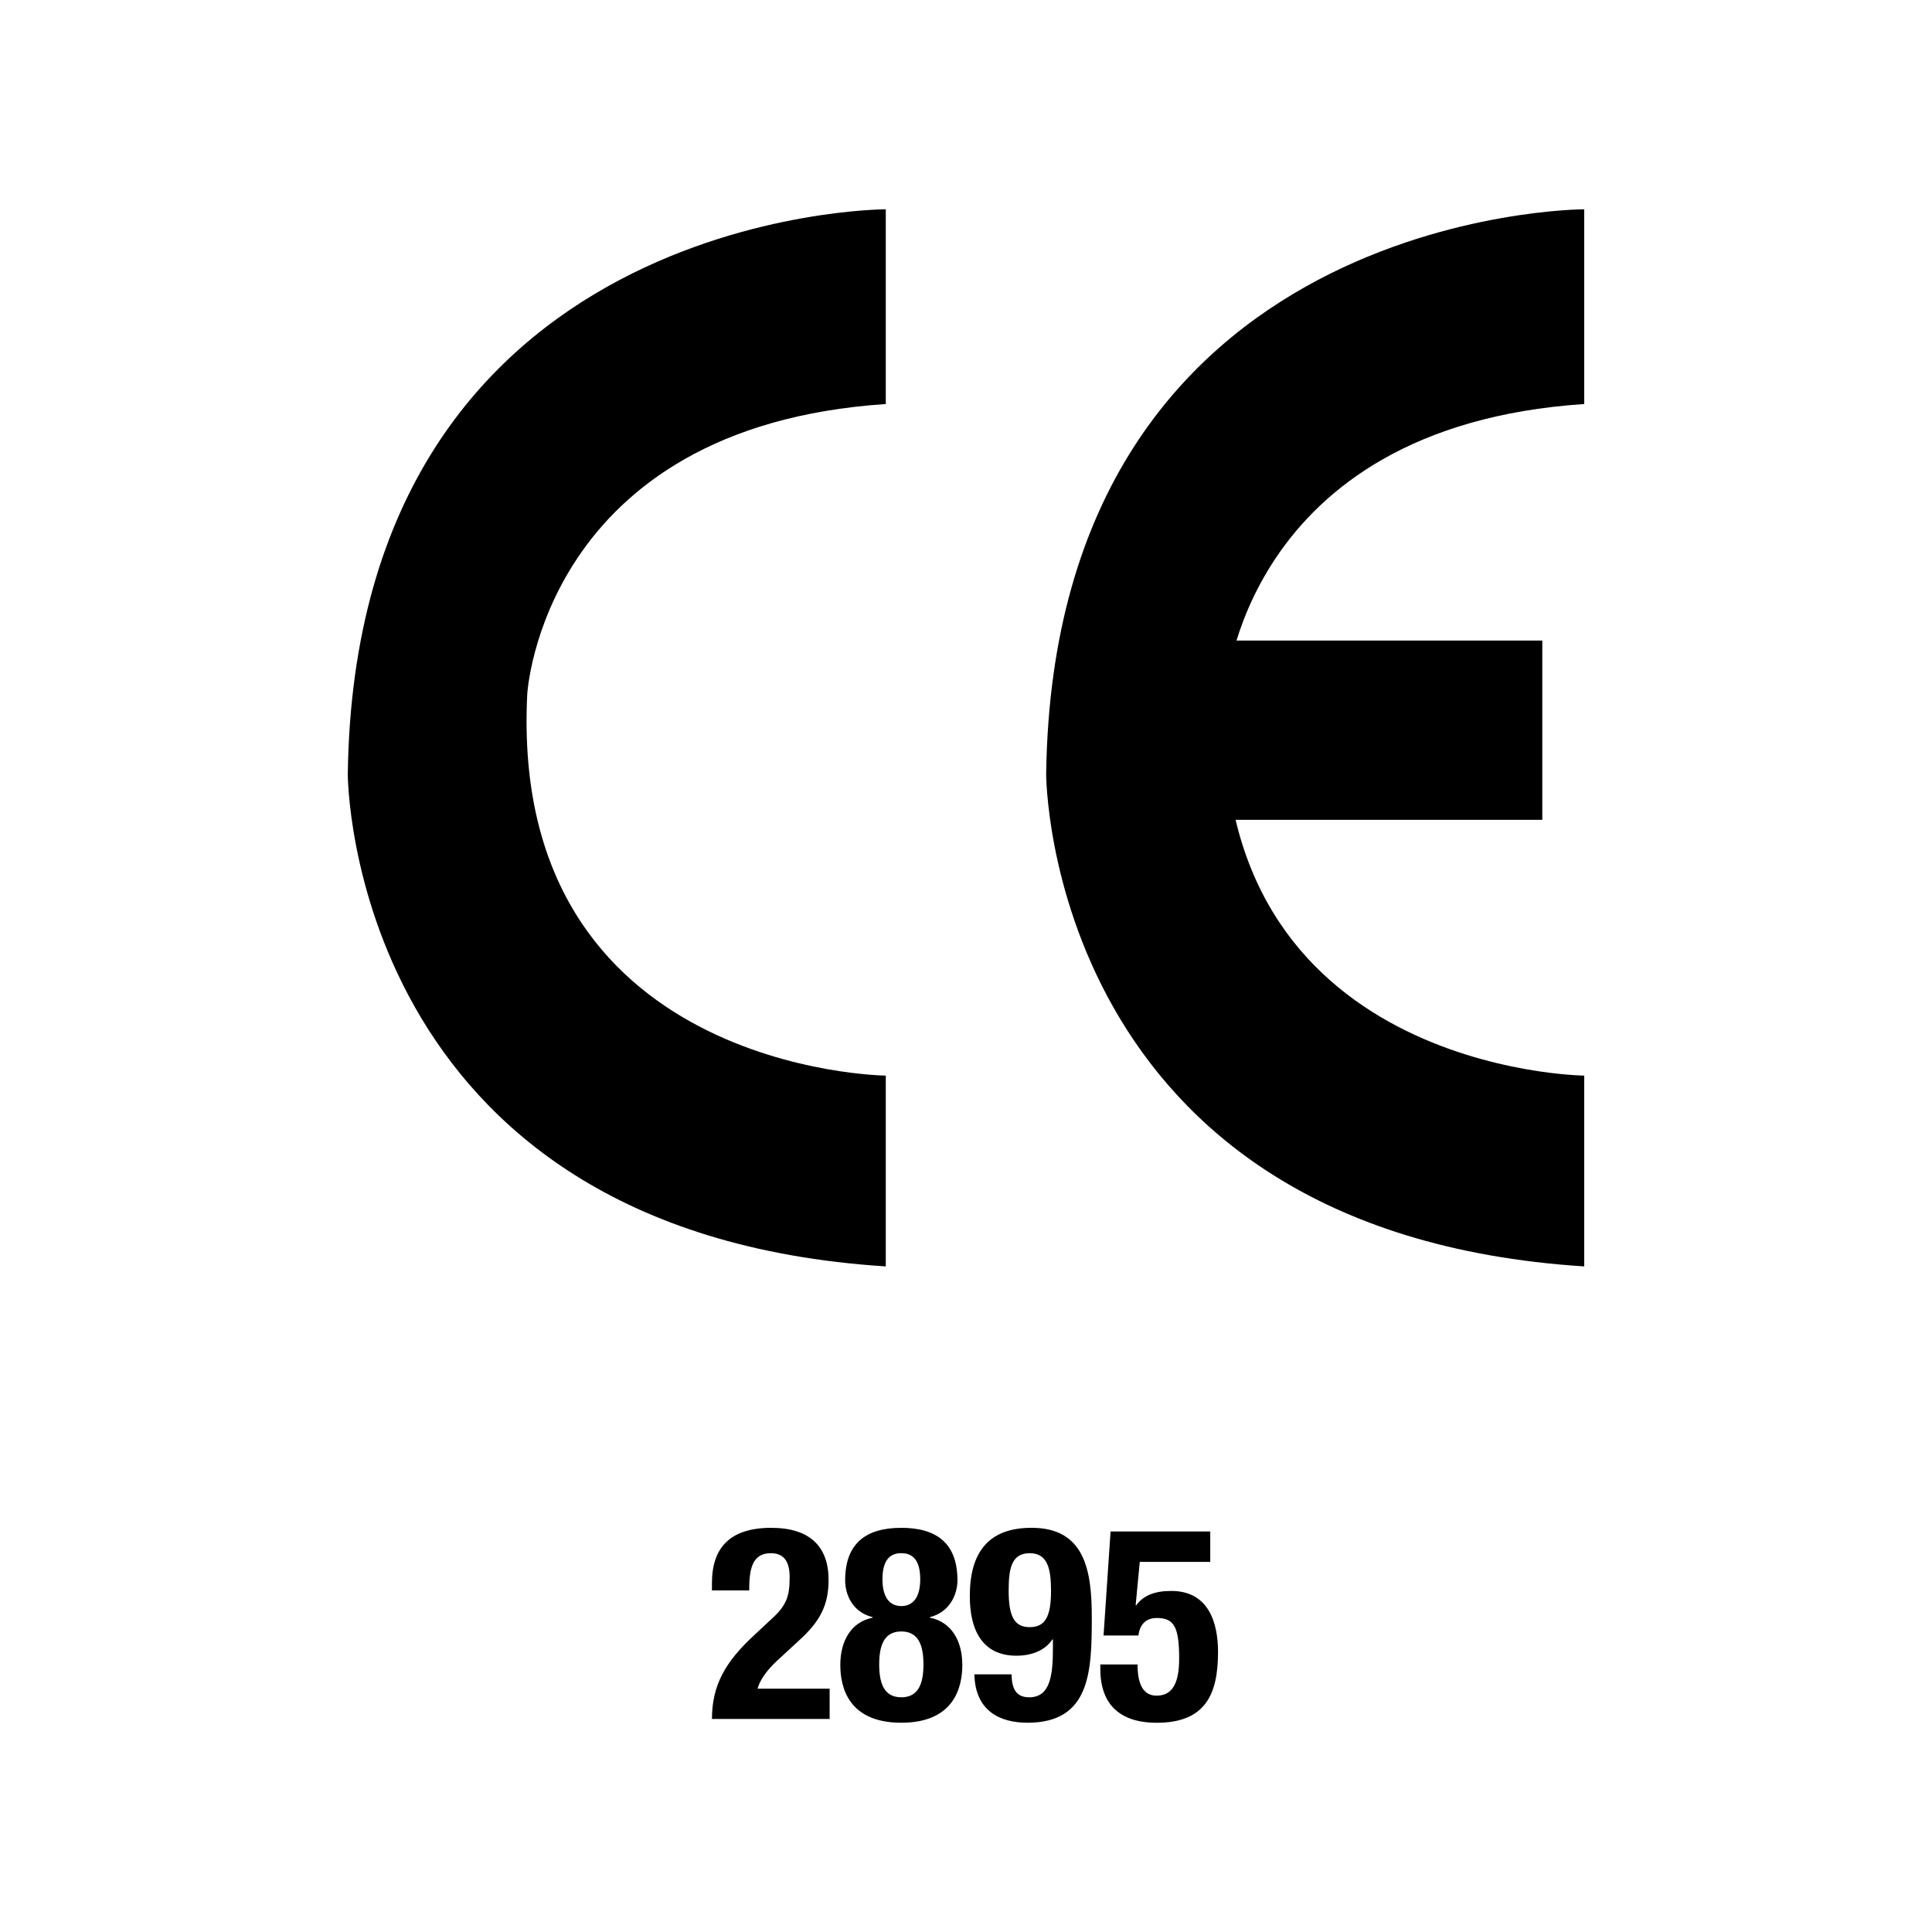 <?xml version="1.0" encoding="utf-8"?>
<!-- Generator: Adobe Illustrator 16.0.0, SVG Export Plug-In . SVG Version: 6.00 Build 0)  -->
<!DOCTYPE svg PUBLIC "-//W3C//DTD SVG 1.1//EN" "http://www.w3.org/Graphics/SVG/1.1/DTD/svg11.dtd">
<svg version="1.1" xmlns="http://www.w3.org/2000/svg" xmlns:xlink="http://www.w3.org/1999/xlink" x="0px" y="0px" width="100px"
	 height="100px" viewBox="0 0 100 100" enable-background="new 0 0 100 100" xml:space="preserve">
<g id="Layer_1" display="none">
	<g display="inline">
		<path d="M82.339,76.193c0.027,1.286,0.898,1.696,1.864,1.696c2.207,0,2.255-1.8,2.255-3.703c0-1.638-0.245-3.135-2.112-3.135
			c-1.507,0-2.168,0.85-2.168,2.396c0,1.212,0.453,2.092,1.638,2.092c0.597,0,1.031-0.226,1.258-0.569h0.021v0.325
			c0,0.983-0.115,1.703-0.834,1.703c-0.455,0-0.617-0.303-0.617-0.805H82.339z M83.54,73.266c0-0.758,0.085-1.323,0.739-1.323
			c0.634,0,0.748,0.558,0.748,1.323c0,0.909-0.209,1.271-0.748,1.271C83.749,74.537,83.54,74.175,83.54,73.266 M80.589,77.757
			v-6.705h-1.003c-0.143,0.746-0.674,1.079-1.572,1.079H77.89v0.891h1.336v4.735H80.589z M74.492,74.197
			c0-1.727,0.145-2.255,0.739-2.255c0.579,0,0.739,0.377,0.739,2.074v0.728c0,1.723-0.142,2.254-0.739,2.254
			c-0.576,0-0.739-0.38-0.739-2.072V74.197z M73.131,74.63c0,2.376,0.474,3.26,2.101,3.26c2,0,2.104-1.722,2.104-3.582
			c0-2.377-0.474-3.256-2.104-3.256C73.234,71.052,73.131,72.774,73.131,74.63 M72.719,76.695h-2.529
			c0.065-0.255,0.283-0.617,0.689-0.986l0.759-0.698c0.759-0.685,1.042-1.261,1.042-2.134c0-1.163-0.652-1.825-2.007-1.825
			c-1.442,0-2.085,0.688-2.085,1.94v0.255h1.307c0-0.709,0.085-1.305,0.757-1.305c0.446,0,0.664,0.273,0.664,0.832
			c0,0.68-0.094,1.001-0.7,1.533l-0.549,0.514c-0.996,0.918-1.479,1.742-1.479,2.936h4.131V76.695z M66.658,77.757h1.251v-1.479
			h-1.251V77.757z M66.658,74.3h1.251v-1.479h-1.251V74.3z M64.691,77.757v-6.705h-1.003c-0.143,0.746-0.673,1.079-1.573,1.079
			h-0.122v0.891h1.336v4.735H64.691z M58.521,75.576h2.668v-1.117h-2.668V75.576z M56.648,77.757v-6.705h-1.004
			c-0.143,0.746-0.673,1.079-1.573,1.079h-0.122v0.891h1.337v4.735H56.648z M50.477,75.576h2.669v-1.117h-2.669V75.576z
			 M49.817,76.695h-2.528c0.067-0.255,0.285-0.617,0.691-0.986l0.756-0.698c0.76-0.685,1.044-1.261,1.044-2.134
			c0-1.163-0.654-1.825-2.009-1.825c-1.44,0-2.083,0.688-2.083,1.94v0.255h1.307c0-0.709,0.085-1.305,0.758-1.305
			c0.445,0,0.662,0.273,0.662,0.832c0,0.68-0.095,1.001-0.699,1.533l-0.548,0.514c-0.997,0.918-1.479,1.742-1.479,2.936h4.129
			V76.695z M41.108,75.863c0,0.767,0.273,2.026,2.14,2.026c1.867,0,2.141-1.26,2.141-2.026c0-0.846-0.379-1.507-1.137-1.659v-0.018
			c0.711-0.182,0.967-0.817,0.967-1.291c0-1.315-0.749-1.844-1.971-1.844c-1.223,0-1.97,0.528-1.97,1.844
			c0,0.474,0.237,1.109,0.965,1.291v0.018C41.487,74.356,41.108,75.018,41.108,75.863 M42.585,72.859
			c0-0.614,0.218-0.917,0.663-0.917c0.446,0,0.662,0.303,0.662,0.917c0,0.636-0.255,0.938-0.662,0.938
			C42.842,73.798,42.585,73.495,42.585,72.859 M42.472,75.842c0-0.644,0.161-1.152,0.776-1.152c0.616,0,0.777,0.509,0.777,1.152
			c0,0.647-0.161,1.156-0.777,1.156C42.633,76.998,42.472,76.489,42.472,75.842 M38.951,75.303h-1.325l1.307-2.547h0.019V75.303z
			 M36.565,76.363h2.386v1.394h1.251v-1.394h0.644v-1.061h-0.644v-4.251h-1.412l-2.225,4.195V76.363z M34.978,77.757v-6.705h-1.003
			c-0.143,0.746-0.671,1.079-1.573,1.079h-0.122v0.891h1.336v4.735H34.978z M31.601,72.756c-0.028-1.291-0.898-1.704-1.865-1.704
			c-2.218,0-2.255,1.808-2.255,3.704c0,1.637,0.237,3.134,2.113,3.134c1.506,0,2.168-0.854,2.168-2.398
			c0-1.209-0.455-2.093-1.638-2.093c-0.597,0-1.033,0.226-1.26,0.58h-0.019v-0.332c0-0.987,0.115-1.704,0.833-1.704
			c0.455,0,0.616,0.292,0.616,0.813H31.601z M28.912,75.672c0-0.909,0.208-1.268,0.748-1.268c0.529,0,0.737,0.358,0.737,1.268
			c0,0.758-0.085,1.326-0.737,1.326C29.026,76.998,28.912,76.44,28.912,75.672 M24.722,73.277c0-0.988-0.143-2.418-2.095-2.418
			c-2.044,0-2.301,1.46-2.301,3.515c0,2.056,0.257,3.516,2.301,3.516c1.791,0,2.151-1.249,2.151-2.721h-1.364
			c0,1.472-0.37,1.716-0.852,1.716c-0.587,0-0.87-0.37-0.87-2.414c0-1.922,0.169-2.605,0.85-2.605c0.615,0,0.816,0.424,0.816,1.412
			H24.722z M15.917,70.992v6.765h3.874v-1.116h-2.508v-1.819h2.271v-1.12h-2.271v-1.589h2.414v-1.12H15.917z M14.906,70.992h-1.364
			v6.765h1.364V70.992z"/>
		<path d="M61.076,89.112v-6.709h-1.003c-0.141,0.75-0.674,1.083-1.571,1.083h-0.124v0.887h1.337v4.739H61.076z M52.758,86.27h4.79
			v-1.175h-4.79V86.27z M52.758,88.332h4.79v-1.171h-4.79V88.332z M51.956,84.633c0-0.988-0.141-2.418-2.093-2.418
			c-2.046,0-2.301,1.46-2.301,3.515c0,2.056,0.255,3.517,2.301,3.517c1.791,0,2.149-1.254,2.149-2.718h-1.364
			c0,1.464-0.37,1.712-0.852,1.712c-0.586,0-0.871-0.37-0.871-2.414c0-1.926,0.17-2.605,0.853-2.605
			c0.616,0,0.813,0.424,0.813,1.412H51.956z M42.792,89.112h1.366V86.41h0.728c1.289,0,2.15-0.632,2.15-2.037
			c0-1.013-0.464-2.025-1.856-2.025h-2.388V89.112z M44.158,83.354h0.567c0.68,0,0.946,0.37,0.946,1.042
			c0,0.691-0.37,1.013-0.909,1.013h-0.604V83.354z M37.059,89.112h1.419l0.314-1.431h1.796l0.314,1.431h1.419l-1.789-6.765h-1.686
			L37.059,89.112z M39.681,83.523H39.7l0.652,3.042h-1.323L39.681,83.523z"/>
		<path d="M49.79,65.655l-0.102,0.324c-0.052-0.003-18.457-5.803-21.026-30.531l-0.001-0.017l-0.176-24.677h42.631l-0.182,24.677
			l-0.001,0.017c-2.566,24.728-20.991,30.528-21.042,30.531l-0.102,0.033l-0.102-0.033L49.79,65.655l-0.102-0.326
			c0.001,0,0.268-0.085,0.761-0.284c3.471-1.412,17.588-8.351,19.804-29.666l0.342,0.035l-0.344-0.002l0.178-23.973H29.174
			l0.17,23.973l-0.342,0.002l0.34-0.035c1.27,12.189,6.416,19.659,11.241,24.106c2.414,2.222,4.747,3.686,6.475,4.591
			c0.865,0.455,1.577,0.769,2.07,0.969c0.496,0.199,0.764,0.281,0.764,0.284L49.79,65.655l-0.102-0.326L49.79,65.655z"/>
		<polygon points="38.104,33.242 44.06,16.711 38.955,16.711 34.388,37.108 43.779,31.505 41.731,47.131 40.047,46.067 41.6,52.462 
			45.099,46.89 43.188,47.359 47.368,27.653 		"/>
		<polygon points="64.428,39.212 59.223,35.506 59.223,34.521 61.548,33.534 59.301,32.747 59.301,31.564 67.344,25.57 
			57.683,25.57 59.655,20.563 55.319,22.888 56.739,18.747 51.061,22.258 51.1,24.781 54.295,24.781 54.648,25.886 53.229,28.289 
			56.816,28.252 57.173,29.513 54.059,31.682 55.595,32.547 55.91,33.494 54.769,34.244 55.751,34.717 55.951,35.859 53.268,35.663 
			54.531,40.275 51.02,38.188 50.863,42.367 52.244,45.086 52.439,40.908 59.616,48.634 56.877,40.809 57.446,40.238 59.5,41.146 
			58.196,39.055 58.196,37.872 		"/>
	</g>
</g>
<g id="Layer_2" display="none">
	<g display="inline">
		<path d="M93.052,73.877c0.029,1.209,0.847,1.595,1.756,1.595c2.075,0,2.122-1.692,2.122-3.482c0-1.544-0.234-2.95-1.99-2.95
			c-1.414,0-2.037,0.802-2.037,2.256c0,1.14,0.425,1.967,1.539,1.967c0.562,0,0.972-0.216,1.184-0.535h0.021v0.302
			c0,0.929-0.11,1.606-0.788,1.606c-0.427,0-0.575-0.285-0.575-0.758H93.052z M94.184,71.124c0-0.712,0.083-1.248,0.695-1.248
			c0.598,0,0.704,0.527,0.704,1.248c0,0.854-0.197,1.196-0.704,1.196C94.381,72.32,94.184,71.979,94.184,71.124 M89.949,71.995
			c0-1.618,0.135-2.119,0.695-2.119c0.542,0,0.695,0.357,0.695,1.954v0.684c0,1.621-0.137,2.121-0.695,2.121
			c-0.543,0-0.695-0.359-0.695-1.95V71.995z M88.667,72.406c0,2.235,0.443,3.065,1.978,3.065c1.88,0,1.979-1.623,1.979-3.368
			c0-2.235-0.447-3.064-1.979-3.064C88.765,69.039,88.667,70.662,88.667,72.406 M85.677,71.995c0-1.618,0.135-2.119,0.695-2.119
			c0.542,0,0.694,0.357,0.694,1.954v0.684c0,1.621-0.136,2.121-0.694,2.121c-0.541,0-0.695-0.359-0.695-1.95V71.995z M84.395,72.406
			c0,2.235,0.443,3.065,1.978,3.065c1.88,0,1.979-1.623,1.979-3.368c0-2.235-0.447-3.064-1.979-3.064
			C84.492,69.039,84.395,70.662,84.395,72.406 M84.009,74.35h-2.378c0.059-0.24,0.264-0.581,0.646-0.929l0.714-0.657
			c0.716-0.643,0.979-1.186,0.979-2.005c0-1.096-0.612-1.72-1.888-1.72c-1.355,0-1.96,0.649-1.96,1.827v0.24h1.231
			c0-0.669,0.08-1.23,0.712-1.23c0.416,0,0.621,0.26,0.621,0.786c0,0.638-0.087,0.94-0.655,1.441l-0.52,0.48
			c-0.934,0.864-1.39,1.641-1.39,2.76h3.887V74.35z M76.173,75.344h1.176v-1.387h-1.176V75.344z M76.173,72.097h1.176v-1.391h-1.176
			V72.097z M72.186,75.344v-6.305h-0.941c-0.132,0.704-0.631,1.018-1.478,1.018h-0.118v0.834h1.259v4.453H72.186z M64.337,75.344
			h1.335l0.295-1.343h1.694l0.291,1.343h1.337l-1.681-6.358h-1.588L64.337,75.344z M66.806,70.09h0.017l0.612,2.859h-1.243
			L66.806,70.09z M61.118,75.344h1.103v-1.697h1.702v-1.104h-1.702v-1.704h-1.103v1.704h-1.702v1.104h1.702V75.344z M58.512,69.163
			h-3.286l-0.23,3.431h1.146c0.049-0.354,0.243-0.576,0.608-0.576c0.568,0,0.737,0.291,0.737,1.334c0,0.82-0.222,1.227-0.749,1.227
			c-0.548,0-0.622-0.611-0.622-1.031h-1.229v0.169c0,0.714,0.256,1.756,1.862,1.756c1.612,0,2.02-0.944,2.02-2.336
			c0-0.998-0.326-2.012-1.542-2.012c-0.541,0-0.916,0.143-1.155,0.473h-0.017l0.135-1.433h2.321V69.163z M51.9,71.995
			c0-1.618,0.131-2.119,0.691-2.119c0.542,0,0.696,0.357,0.696,1.954v0.684c0,1.621-0.133,2.121-0.696,2.121
			c-0.541,0-0.691-0.359-0.691-1.95V71.995z M50.615,72.406c0,2.235,0.445,3.065,1.977,3.065c1.881,0,1.979-1.623,1.979-3.368
			c0-2.235-0.443-3.064-1.979-3.064C50.715,69.039,50.615,70.662,50.615,72.406 M47.627,71.995c0-1.618,0.134-2.119,0.694-2.119
			c0.544,0,0.695,0.357,0.695,1.954v0.684c0,1.621-0.134,2.121-0.695,2.121c-0.542,0-0.694-0.359-0.694-1.95V71.995z M46.345,72.406
			c0,2.235,0.445,3.065,1.977,3.065c1.881,0,1.978-1.623,1.978-3.368c0-2.235-0.445-3.064-1.978-3.064
			C46.442,69.039,46.345,70.662,46.345,72.406 M45.958,74.35h-2.379c0.063-0.24,0.268-0.581,0.65-0.929l0.712-0.657
			c0.713-0.643,0.981-1.186,0.981-2.005c0-1.096-0.613-1.72-1.888-1.72c-1.355,0-1.96,0.649-1.96,1.827v0.24h1.23
			c0-0.669,0.081-1.23,0.711-1.23c0.419,0,0.624,0.26,0.624,0.786c0,0.638-0.088,0.94-0.659,1.441l-0.516,0.48
			c-0.937,0.864-1.39,1.641-1.39,2.76h3.884V74.35z M38.123,75.344h1.176v-1.387h-1.176V75.344z M38.123,72.097h1.176v-1.391h-1.176
			V72.097z M33.604,73.039h-1.248l1.23-2.395h0.018V73.039z M31.36,74.037h2.244v1.307h1.177v-1.307h0.605v-0.998h-0.605v-4h-1.328
			l-2.093,3.947V74.037z M27.142,73.502v0.028c0,1.208,0.605,1.941,1.826,1.941c1.746,0,2.094-1.059,2.094-1.916
			c0-0.792-0.302-1.354-1.123-1.487v-0.017c0.607-0.136,0.963-0.638,0.963-1.39c0-1.116-0.667-1.623-1.818-1.623
			c-1.203,0-1.853,0.614-1.853,1.862h1.177c0-0.599,0.097-1.025,0.65-1.025c0.417,0,0.613,0.233,0.613,0.83
			c0,0.515-0.196,0.995-0.73,0.995h-0.419v0.841h0.427c0.705,0,0.828,0.515,0.828,1.077c0,0.553-0.088,1.016-0.703,1.016
			c-0.561,0-0.693-0.393-0.703-1.133H27.142z M24.136,71.995c0-1.618,0.133-2.119,0.695-2.119c0.542,0,0.694,0.357,0.694,1.954
			v0.684c0,1.621-0.134,2.121-0.694,2.121c-0.544,0-0.695-0.359-0.695-1.95V71.995z M22.853,72.406c0,2.235,0.445,3.065,1.978,3.065
			c1.879,0,1.976-1.623,1.976-3.368c0-2.235-0.445-3.064-1.976-3.064C22.95,69.039,22.853,70.662,22.853,72.406 M18.6,73.502v0.028
			c0,1.208,0.605,1.941,1.825,1.941c1.747,0,2.092-1.059,2.092-1.916c0-0.792-0.302-1.354-1.122-1.487v-0.017
			c0.607-0.136,0.962-0.638,0.962-1.39c0-1.116-0.667-1.623-1.816-1.623c-1.203,0-1.853,0.614-1.853,1.862h1.177
			c0-0.599,0.097-1.025,0.648-1.025c0.419,0,0.615,0.233,0.615,0.83c0,0.515-0.196,0.995-0.729,0.995h-0.419v0.841h0.428
			c0.703,0,0.828,0.515,0.828,1.077c0,0.553-0.089,1.016-0.702,1.016c-0.562,0-0.696-0.393-0.704-1.133H18.6z M17.053,75.344v-6.305
			h-0.944c-0.134,0.704-0.631,1.018-1.479,1.018h-0.115v0.834h1.254v4.453H17.053z M7.352,68.985v6.358h1.177v-4.453h0.017
			l1.568,4.453h1.46v-6.358h-1.175v4.356h-0.018l-1.55-4.356H7.352z M3.071,68.985v6.358h3.644v-1.05H4.355v-1.71h2.136v-1.051
			H4.355v-1.494h2.27v-1.054H3.071z"/>
		<path d="M66.028,87.662h2.038v-7.998h-2.038v0.89h0.934v6.219h-0.934V87.662z M65.701,81.322
			c-0.025-1.213-0.847-1.605-1.754-1.605c-2.086,0-2.119,1.702-2.119,3.482c0,1.544,0.222,2.951,1.985,2.951
			c1.417,0,2.039-0.803,2.039-2.256c0-1.141-0.428-1.968-1.539-1.968c-0.563,0-0.972,0.212-1.186,0.546h-0.017v-0.315
			c0-0.926,0.106-1.604,0.782-1.604c0.427,0,0.58,0.279,0.58,0.769H65.701z M63.175,84.065c0-0.856,0.192-1.193,0.699-1.193
			c0.503,0,0.697,0.337,0.697,1.193c0,0.712-0.08,1.247-0.697,1.247C63.281,85.313,63.175,84.788,63.175,84.065 M59.611,87.662
			h2.039v-0.89h-0.935v-6.219h0.935v-0.89h-2.039V87.662z M54.397,86.022h2.165c1.495,0,1.982-0.863,1.982-1.861
			c0-0.854-0.443-1.38-1.155-1.477v-0.018c0.645-0.178,0.963-0.706,0.963-1.391c0-1.219-0.758-1.612-1.807-1.612h-2.148V86.022z
			 M55.68,80.609h0.466c0.639,0,0.924,0.224,0.924,0.827c0,0.604-0.314,0.838-1.026,0.838H55.68V80.609z M55.68,83.164h0.551
			c0.562,0,0.98,0.215,0.98,0.952c0,0.741-0.419,0.963-1.031,0.963h-0.5V83.164z M49.779,86.022h1.282v-2.538h0.685
			c1.215,0,2.024-0.595,2.024-1.916c0-0.948-0.438-1.904-1.749-1.904h-2.242V86.022z M51.062,80.609h0.533
			c0.644,0,0.893,0.348,0.893,0.98c0,0.646-0.346,0.952-0.856,0.952h-0.569V80.609z M44.54,83.085v-0.188
			c0-0.453,0.142-0.953,0.632-0.953c0.507,0,0.597,0.409,0.623,1.141H44.54z M46.971,83.813v-0.274c0-1.471-0.32-2.433-1.755-2.433
			c-1.657,0-1.907,1.193-1.907,2.478c0,1.193,0.071,2.566,1.853,2.566c1.177,0,1.693-0.626,1.739-1.738h-1.106
			c-0.071,0.604-0.231,0.9-0.649,0.9c-0.454,0-0.605-0.542-0.605-1.116v-0.383H46.971z M40.267,83.626
			c0-1.039,0.108-1.574,0.65-1.574c0.533,0,0.643,0.535,0.643,1.574c0,1.044-0.11,1.579-0.643,1.579
			C40.375,85.205,40.267,84.67,40.267,83.626 M39.039,87.593h1.229v-2.016h0.02c0.257,0.385,0.568,0.573,1.033,0.573
			c1.005,0,1.468-0.74,1.468-2.524c0-1.779-0.462-2.52-1.468-2.52c-0.491,0-0.811,0.181-1.086,0.633h-0.018v-0.508h-1.177V87.593z
			 M35.088,87.593h0.498c1.142,0,1.417-0.232,1.844-1.891l1.159-4.471h-1.23l-0.622,3.315h-0.018l-0.712-3.315h-1.282l1.345,4.791
			c-0.037,0.43-0.205,0.68-0.661,0.68l-0.32-0.028V87.593z M31.003,79.664v1.053h1.389v5.306h1.283v-5.306h1.388v-1.053H31.003z"/>
		<path d="M57.823,51.835c-0.712,1.853-0.572,2.636-5.699,2.921c-5.127,0.284-5.127-0.07-5.127-0.07s-8.479,1.258-4.667-5.214
			l3.59-10.672h7.269L57.823,51.835z"/>
		<path d="M46.813,29.04c0.073,0.016,0.473,0.117,0.86,0.53c0.394,0.416,0.721,1.128,0.716,2.206c0,0.777-0.161,1.753-0.57,3.002
			L47.278,34.6l0.543,0.169c-1.07,3.429-3.504,10.614-4.646,13.996c-0.424,1.219-1.03,2.7-1.02,3.736
			c0.007,0.545,0.133,0.896,0.453,1.171c0.323,0.277,0.967,0.518,2.108,0.514h9.978h0.008l-0.008,0.247v-0.247h0.008l-0.008,0.247
			v-0.247c0.037,0.004,0.693-0.013,1.264-0.326c0.563-0.327,1.083-0.82,1.1-2.13c0-0.612-0.132-1.408-0.482-2.412
			c-1.692-4.828-3.985-9.607-5.538-14.566c-0.179-0.571-0.375-1.331-0.375-2.158c-0.021-1.203,0.483-2.62,2.035-3.478
			c0.272-0.153,0.622-0.057,0.775,0.217c0.156,0.274,0.059,0.621-0.212,0.775c-1.176,0.684-1.444,1.535-1.461,2.486
			c0,0.643,0.16,1.298,0.324,1.819c1.515,4.853,3.805,9.622,5.526,14.528c0.384,1.095,0.549,2.009,0.549,2.789
			c0.017,1.675-0.841,2.689-1.702,3.131c-0.854,0.456-1.666,0.463-1.803,0.466h-0.019l0.011-0.569v0.569h-9.97
			c-1.282-0.003-2.205-0.25-2.843-0.782c-0.64-0.53-0.866-1.311-0.859-2.043c0.013-1.412,0.692-2.931,1.081-4.101
			c1.14-3.381,3.577-10.567,4.639-13.968l0.002-0.006l0.001-0.003c0.383-1.165,0.514-2.028,0.511-2.647
			c-0.003-0.864-0.236-1.239-0.409-1.428l-0.224-0.174l-0.055-0.022h-0.004l0.087-0.319l-0.069,0.322l-0.018-0.003l0.087-0.319
			l-0.069,0.322c-0.308-0.066-0.502-0.366-0.438-0.674C46.201,29.172,46.503,28.974,46.813,29.04z"/>
		<path d="M56.697,20.033c1.028,0.647,1.533,0.793,2.142,0.809l0.118,0.002c0.566,0,0.886-0.084,1.066-0.175
			c0.266-0.133,0.361-0.319,0.612-0.713c0.233-0.382,0.644-0.898,1.404-1.187c0.237-0.092,0.505-0.146,0.793-0.146
			c0.851,0.005,1.824,0.429,3.043,1.458c0.241,0.202,0.273,0.562,0.071,0.802c-0.204,0.242-0.565,0.271-0.802,0.068
			c-1.11-0.942-1.876-1.195-2.313-1.189l-0.376,0.067c-0.663,0.276-0.727,0.558-1.088,1.095c-0.171,0.259-0.431,0.565-0.834,0.761
			c-0.404,0.202-0.904,0.298-1.578,0.298l-0.144-0.002c-0.841-0.01-1.637-0.288-2.725-0.983c-0.268-0.169-0.349-0.522-0.178-0.788
			C56.082,19.945,56.429,19.867,56.697,20.033z M56.623,29.007c1.037,0.643,1.856,0.816,2.483,0.816h0.092
			c0.53-0.018,0.84-0.113,1.054-0.226c0.317-0.166,0.488-0.421,0.805-0.793c0.304-0.365,0.815-0.786,1.613-0.899
			c0.17-0.023,0.357-0.048,0.565-0.048c0.702-0.007,1.509,0.29,2.573,1.197c0.238,0.201,0.271,0.561,0.067,0.803
			c-0.204,0.239-0.56,0.27-0.802,0.065c-0.98-0.819-1.456-0.923-1.839-0.928l-0.388,0.037c-0.359,0.06-0.534,0.158-0.692,0.285
			c-0.244,0.186-0.441,0.541-0.864,0.932c-0.422,0.391-1.082,0.69-2.06,0.711l-0.125,0.002c-0.849,0.001-1.896-0.249-3.083-0.989
			c-0.268-0.165-0.351-0.518-0.186-0.786C56.007,28.922,56.357,28.84,56.623,29.007z M50.061,26.831
			c0.047-0.04,1.356-1.556,3.494-1.577c0.769-0.001,1.63,0.214,2.503,0.758c1.068,0.657,1.793,0.836,2.562,0.839l0.387-0.015
			c1.275-0.122,1.557-0.433,1.937-0.841c0.186-0.21,0.381-0.481,0.681-0.744c0.302-0.263,0.712-0.49,1.252-0.603
			c0.148-0.03,0.302-0.045,0.465-0.045c0.849,0.005,1.824,0.426,3.046,1.458c0.24,0.206,0.271,0.563,0.066,0.803
			c-0.202,0.24-0.563,0.271-0.805,0.067c-1.112-0.947-1.873-1.195-2.308-1.19l-0.234,0.022c-0.363,0.08-0.558,0.198-0.735,0.35
			c-0.271,0.221-0.498,0.617-0.969,1.036c-0.478,0.415-1.192,0.742-2.305,0.821l-0.478,0.02c-0.976,0.005-1.98-0.273-3.159-1.01
			c-0.712-0.438-1.341-0.584-1.905-0.586c-0.771-0.001-1.438,0.294-1.916,0.603c-0.236,0.153-0.426,0.305-0.551,0.42l-0.141,0.129
			l-0.032,0.035l-0.004,0.006c-0.209,0.234-0.569,0.255-0.803,0.048C49.873,27.425,49.852,27.065,50.061,26.831z M49.706,23.821
			c0.045-0.038,1.354-1.556,3.493-1.575c0.767-0.002,1.627,0.214,2.505,0.756c1.015,0.628,1.99,0.817,2.839,0.819
			c0.186,0,0.361-0.008,0.532-0.024c0.604-0.06,0.97-0.176,1.194-0.296c0.339-0.182,0.453-0.38,0.724-0.752
			c0.254-0.363,0.687-0.829,1.455-1.086c0.187-0.066,0.387-0.097,0.597-0.097c0.873,0.014,1.807,0.502,2.983,1.487
			c0.238,0.201,0.271,0.562,0.067,0.803c-0.205,0.24-0.563,0.27-0.803,0.066c-1.072-0.918-1.865-1.231-2.248-1.219l-0.223,0.033
			c-0.706,0.266-0.763,0.511-1.157,1.023c-0.188,0.249-0.456,0.537-0.864,0.746c-0.396,0.214-0.912,0.356-1.619,0.423
			c-0.205,0.02-0.417,0.03-0.639,0.03c-1.021,0.002-2.229-0.239-3.44-0.987c-0.713-0.441-1.342-0.586-1.903-0.588
			c-0.772-0.002-1.438,0.294-1.913,0.602c-0.238,0.151-0.428,0.306-0.551,0.42l-0.141,0.132l-0.033,0.033l-0.003,0.006
			c-0.21,0.234-0.568,0.257-0.805,0.049C49.519,24.415,49.498,24.056,49.706,23.821z"/>
		<path d="M49.83,63.967l-0.097,0.305c-0.047-0.002-17.36-5.457-19.771-28.709v-0.017l-0.169-23.208h40.086l-0.167,23.208v0.017
			C67.298,58.814,49.974,64.27,49.926,64.271l-0.096,0.031l-0.097-0.031L49.83,63.967l-0.097-0.306c0.001,0,0.253-0.081,0.718-0.27
			c3.264-1.327,16.535-7.852,18.621-27.897l0.319,0.033l-0.321-0.002l0.163-22.544H30.441l0.16,22.544l-0.32,0.002l0.32-0.033
			c1.191,11.462,6.032,18.49,10.57,22.67c2.27,2.093,4.465,3.466,6.09,4.32c0.812,0.425,1.483,0.72,1.946,0.906
			c0.466,0.188,0.719,0.266,0.719,0.27L49.83,63.967l-0.097-0.306L49.83,63.967z"/>
	</g>
</g>
<g id="Layer_3" display="none">
	<g display="inline">
		<path d="M26.239,65.04h-5.951c-1.473,0-2.811-0.601-3.78-1.57c-0.966-0.969-1.568-2.303-1.568-3.777V32.42
			c0-1.467,0.604-2.805,1.576-3.776c0.967-0.968,2.303-1.568,3.772-1.568h59.423c1.475,0,2.811,0.601,3.779,1.568
			c0.965,0.967,1.57,2.306,1.57,3.776v27.272c0,1.469-0.605,2.803-1.57,3.77c-0.971,0.974-2.309,1.578-3.779,1.578H54.732H26.239z"
			/>
		<path fill="#FFCB05" d="M15.801,37.317V32.42c0-1.188,0.467-2.311,1.318-3.161c0.852-0.855,1.979-1.326,3.168-1.326h59.426
			c1.193,0,2.322,0.469,3.17,1.317c0.848,0.852,1.314,1.977,1.314,3.17v4.897H15.801z"/>
		<rect x="30.221" y="30.119" fill="#FFCB05" width="18.983" height="5.217"/>
		<path fill="#FFCB05" d="M20.288,64.179c-1.195,0-2.32-0.469-3.17-1.318c-0.849-0.852-1.316-1.977-1.316-3.169v-4.896h68.398v4.896
			c0,1.188-0.469,2.31-1.318,3.159c-0.854,0.855-1.979,1.328-3.168,1.328H20.288z"/>
		<path d="M42.006,29.985h-0.722L39.782,34.5h-0.015l-1.488-4.515h-0.751l1.838,5.207h0.788L42.006,29.985z M33.374,35.192h0.693
			v-2.129h1.59c1.043,0.007,1.597-0.569,1.597-1.539c0-0.971-0.554-1.539-1.597-1.539h-2.283V35.192z M34.067,30.568h1.356
			c0.788,0,1.138,0.336,1.138,0.956s-0.35,0.963-1.138,0.955h-1.356V30.568z M30.365,35.192h0.693v-4.624h1.736v-0.583h-4.165v0.583
			h1.736V35.192z M23.833,35.192h0.715l0.584-1.568h2.202l0.569,1.568h0.766l-2.035-5.207h-0.766L23.833,35.192z M26.233,30.612
			h0.015l0.868,2.429H25.35L26.233,30.612z"/>
		<path d="M74.66,71.618c0.021,0.992,0.691,1.307,1.436,1.307c1.699,0,1.736-1.387,1.736-2.852c0-1.263-0.189-2.414-1.627-2.414
			c-1.16,0-1.67,0.656-1.67,1.844c0,0.934,0.35,1.613,1.262,1.613c0.459,0,0.795-0.176,0.971-0.438h0.014v0.248
			c0,0.759-0.088,1.313-0.643,1.313c-0.35,0-0.473-0.233-0.473-0.621H74.66z M75.586,69.364c0-0.582,0.064-1.021,0.568-1.021
			c0.488,0,0.576,0.431,0.576,1.021c0,0.701-0.16,0.979-0.576,0.979C75.746,70.343,75.586,70.065,75.586,69.364 M73.307,72.823
			v-5.164h-0.773c-0.109,0.576-0.518,0.83-1.209,0.83h-0.096v0.687h1.027v3.647H73.307z M68.605,70.079
			c0-1.326,0.111-1.735,0.57-1.735c0.445,0,0.568,0.292,0.568,1.597v0.563c0,1.328-0.109,1.736-0.568,1.736
			c-0.445,0-0.57-0.293-0.57-1.598V70.079z M67.557,70.415c0,1.83,0.365,2.51,1.619,2.51c1.539,0,1.619-1.328,1.619-2.758
			c0-1.83-0.365-2.508-1.619-2.508C67.637,67.659,67.557,68.985,67.557,70.415 M67.232,72.006h-1.947
			c0.051-0.197,0.219-0.474,0.531-0.759l0.584-0.541c0.584-0.524,0.803-0.969,0.803-1.641c0-0.896-0.502-1.406-1.545-1.406
			c-1.109,0-1.605,0.531-1.605,1.494v0.197h1.006c0-0.547,0.066-1.007,0.584-1.007c0.342,0,0.51,0.212,0.51,0.642
			c0,0.525-0.072,0.773-0.539,1.182l-0.424,0.394c-0.766,0.708-1.137,1.343-1.137,2.263h3.18V72.006z M62.563,72.823h0.963v-1.139
			h-0.963V72.823z M62.563,70.159h0.963v-1.138h-0.963V70.159z M61.043,72.823v-5.164H60.27c-0.109,0.576-0.518,0.83-1.211,0.83
			h-0.094v0.687h1.027v3.647H61.043z M56.285,71.145h2.057v-0.86h-2.057V71.145z M54.838,72.823v-5.164h-0.773
			c-0.109,0.576-0.518,0.83-1.211,0.83H52.76v0.687h1.027v3.647H54.838z M50.081,71.145h2.056v-0.86h-2.056V71.145z M49.566,72.006
			H47.62c0.051-0.197,0.219-0.474,0.531-0.759l0.584-0.541c0.583-0.524,0.803-0.969,0.803-1.641c0-0.896-0.503-1.406-1.546-1.406
			c-1.109,0-1.605,0.531-1.605,1.494v0.197h1.007c0-0.547,0.065-1.007,0.583-1.007c0.343,0,0.512,0.212,0.512,0.642
			c0,0.525-0.073,0.773-0.54,1.182l-0.424,0.394c-0.766,0.708-1.138,1.343-1.138,2.263h3.18V72.006z M42.854,71.364
			c0,0.59,0.212,1.561,1.648,1.561c1.437,0,1.649-0.971,1.649-1.561c0-0.649-0.293-1.16-0.875-1.277v-0.014
			c0.547-0.14,0.744-0.627,0.744-0.992c0-1.014-0.578-1.422-1.519-1.422c-0.94,0-1.517,0.408-1.517,1.422
			c0,0.365,0.183,0.853,0.744,0.992v0.014C43.146,70.204,42.854,70.715,42.854,71.364 M43.991,69.052
			c0-0.475,0.168-0.708,0.51-0.708c0.343,0,0.511,0.233,0.511,0.708c0,0.488-0.197,0.723-0.511,0.723
			C44.188,69.774,43.991,69.54,43.991,69.052 M43.903,71.349c0-0.496,0.124-0.891,0.598-0.891c0.475,0,0.599,0.395,0.599,0.891
			s-0.124,0.891-0.599,0.891C44.027,72.239,43.903,71.845,43.903,71.349 M41.188,70.933h-1.021l1.007-1.962h0.014V70.933z
			 M39.349,71.749h1.838v1.074h0.963v-1.074h0.496v-0.816H42.15v-3.273h-1.087l-1.714,3.23V71.749z M38.122,72.823v-5.164h-0.773
			c-0.11,0.576-0.518,0.83-1.211,0.83h-0.095v0.687h1.028v3.647H38.122z M35.514,68.971c-0.022-0.991-0.693-1.312-1.437-1.312
			c-1.707,0-1.736,1.393-1.736,2.851c0,1.262,0.183,2.415,1.627,2.415c1.159,0,1.67-0.657,1.67-1.846
			c0-0.934-0.35-1.612-1.262-1.612c-0.459,0-0.795,0.175-0.97,0.444h-0.015v-0.254c0-0.758,0.088-1.313,0.642-1.313
			c0.35,0,0.474,0.226,0.474,0.627H35.514z M33.443,71.218c0-0.7,0.16-0.977,0.576-0.977c0.408,0,0.569,0.276,0.569,0.977
			c0,0.583-0.066,1.021-0.569,1.021C33.53,72.239,33.443,71.809,33.443,71.218 M30.207,69.372c0-0.758-0.109-1.859-1.611-1.859
			c-1.576,0-1.773,1.123-1.773,2.706c0,1.582,0.197,2.706,1.773,2.706c1.378,0,1.655-0.963,1.655-2.094H29.2
			c0,1.131-0.285,1.32-0.657,1.32c-0.452,0-0.671-0.285-0.671-1.859c0-1.481,0.132-2.006,0.657-2.006
			c0.474,0,0.627,0.328,0.627,1.086H30.207z M23.42,67.614v5.209h2.983v-0.861h-1.932v-1.401h1.75V69.7h-1.75v-1.226h1.859v-0.86
			H23.42z M22.638,67.614h-1.05v5.209h1.05V67.614z"/>
		<path d="M69.564,35.192h0.658V30.86h0.014l1.627,4.332h0.592l1.625-4.332h0.016v4.332h0.656v-5.208h-0.949l-1.648,4.377
			l-1.641-4.377h-0.949V35.192z M67.689,35.192h0.693v-5.208h-0.693V35.192z M63.602,35.192h3.449v-0.583h-2.756v-4.625h-0.693
			V35.192z M59.141,35.192h3.619v-0.583h-2.926v-1.802h2.707v-0.584h-2.707v-1.655h2.902v-0.584h-3.596V35.192z"/>
		<path fill="#FFFFFF" d="M70.803,45.277c-0.043-1.232,0.361-2.073,1.521-2.073c0.682,0,1.217,0.305,1.217,1.232
			c0,0.725-0.84,1.146-1.361,1.464c-1.305,0.783-2.727,1.552-3.58,2.726c-0.508,0.682-0.783,1.507-0.727,2.492h8.742v-2.463h-4.566
			V48.64c1.914-1.174,4.422-1.971,4.422-4.552c0-2.145-1.668-3.174-4.117-3.174c-2.727,0-4.438,1.58-4.277,4.363H70.803z
			 M61.725,51.118h3.016V41.03h-2.377c-0.074,1.667-1.551,2.231-3.002,2.188v2.088h2.363V51.118z"/>
		<polyline points="50.499,27.075 50.499,38.442 49.499,38.442 49.499,27.075 		"/>
		<polyline fill="#FFCB05" points="49.499,57.688 49.499,37.309 50.499,37.309 50.499,57.688 		"/>
		<path d="M57.102,62.052h0.656v-4.334h0.014l1.627,4.334h0.592l1.627-4.334h0.014v4.334h0.656v-5.209H61.34l-1.648,4.377
			l-1.641-4.377h-0.949V62.052z M56.172,58.411c-0.154-1.109-1.059-1.691-2.145-1.691c-1.605,0-2.467,1.225-2.467,2.741
			s0.795,2.714,2.408,2.714c1.32,0,2.115-0.781,2.254-2.086h-0.693c-0.059,0.86-0.598,1.502-1.502,1.502
			c-1.248,0-1.773-0.992-1.773-2.181c0-1.087,0.525-2.108,1.766-2.108c0.729,0,1.307,0.372,1.459,1.109H56.172z M48.685,62.175
			h0.533l2.159-5.455h-0.533L48.685,62.175z M45.328,62.052h3.45v-0.584H46.02v-4.625h-0.692V62.052z M39.977,62.052h0.715
			l0.584-1.57h2.202l0.569,1.57h0.767l-2.036-5.209h-0.766L39.977,62.052z M42.376,57.47h0.015l0.867,2.43h-1.765L42.376,57.47z
			 M39.68,58.411c-0.153-1.109-1.058-1.691-2.144-1.691c-1.605,0-2.466,1.225-2.466,2.741s0.795,2.714,2.407,2.714
			c1.32,0,2.115-0.781,2.254-2.086h-0.693c-0.058,0.86-0.598,1.502-1.502,1.502c-1.248,0-1.773-0.992-1.773-2.181
			c0-1.087,0.525-2.108,1.765-2.108c0.73,0,1.306,0.372,1.459,1.109H39.68z"/>
		<path d="M63.426,57.67c-0.014-0.362,0.166-0.749,0.586-0.749c0.32,0,0.584,0.217,0.584,0.545c0,0.421-0.26,0.6-0.77,0.919
			c-0.426,0.256-0.793,0.524-0.848,1.235h1.971V59.3H63.4c0.068-0.37,0.473-0.57,0.848-0.796c0.373-0.238,0.73-0.502,0.73-1.034
			c0-0.563-0.422-0.869-0.943-0.869c-0.641,0-1.006,0.456-0.973,1.069H63.426z"/>
		<path fill="#FFFFFF" d="M37.557,43.828v2.826h-2.465L37.557,43.828z M37.557,51.118h3.015v-2h1.363v-2.464h-1.363V41.03h-2.885
			l-4.609,5.363v2.725h4.479V51.118z M27,51.118h3.015V41.03h-2.377c-0.073,1.667-1.551,2.231-3.001,2.188v2.088H27V51.118z"/>
	</g>
</g>
<g id="Layer_4">
	<g>
		<path d="M45.848,10.833c0,0-27.446,0-27.847,29.234c0,0,0,23.704,27.847,25.482v-9.876c0,0-19.547-0.195-18.557-19.751
			c0,0,0.78-13.824,18.557-15.01V10.833z"/>
		<path d="M81.999,10.833c0,0-27.456,0-27.85,29.234c0,0,0,23.704,27.85,25.482v-9.876c0,0-19.558-0.195-18.571-19.751
			c0,0,0.794-13.824,18.571-15.01V10.833z"/>
		<rect x="61.648" y="33.155" width="18.181" height="9.279"/>
		<path d="M62.641,79.27h-5.158l-0.363,5.382h1.805c0.068-0.556,0.376-0.905,0.949-0.905c0.892,0,1.159,0.458,1.159,2.095
			c0,1.286-0.35,1.925-1.173,1.925c-0.867,0-0.981-0.96-0.981-1.614h-1.926v0.262c0,1.118,0.404,2.755,2.921,2.755
			c2.527,0,3.171-1.484,3.171-3.665c0-1.56-0.516-3.158-2.419-3.158c-0.85,0-1.437,0.225-1.815,0.742h-0.03l0.213-2.247h3.648V79.27
			z M50.434,86.664c0.041,1.898,1.324,2.504,2.751,2.504c3.256,0,3.326-2.657,3.326-5.465c0-2.416-0.362-4.624-3.116-4.624
			c-2.222,0-3.198,1.259-3.198,3.533c0,1.789,0.668,3.087,2.416,3.087c0.881,0,1.521-0.333,1.856-0.84h0.03v0.479
			c0,1.45-0.169,2.514-1.23,2.514c-0.67,0-0.907-0.447-0.907-1.188H50.434z M52.208,82.345c0-1.117,0.126-1.952,1.088-1.952
			c0.937,0,1.105,0.824,1.105,1.952c0,1.342-0.309,1.876-1.105,1.876C52.517,84.221,52.208,83.687,52.208,82.345 M43.494,86.179
			c0,1.129,0.404,2.989,3.157,2.989c2.754,0,3.158-1.86,3.158-2.989c0-1.249-0.56-2.225-1.677-2.448v-0.027
			c1.049-0.268,1.426-1.205,1.426-1.903c0-1.941-1.101-2.721-2.907-2.721c-1.802,0-2.906,0.779-2.906,2.721
			c0,0.698,0.349,1.636,1.423,1.903v0.027C44.054,83.954,43.494,84.93,43.494,86.179 M45.676,81.745
			c0-0.905,0.319-1.353,0.976-1.353c0.658,0,0.979,0.447,0.979,1.353c0,0.938-0.379,1.385-0.979,1.385
			C46.052,83.13,45.676,82.683,45.676,81.745 M45.507,86.151c0-0.954,0.237-1.707,1.145-1.707c0.908,0,1.146,0.753,1.146,1.707
			c0,0.949-0.237,1.701-1.146,1.701C45.744,87.853,45.507,87.101,45.507,86.151 M42.941,87.405h-3.73
			c0.098-0.376,0.42-0.905,1.02-1.455l1.118-1.031c1.118-1.009,1.538-1.859,1.538-3.146c0-1.718-0.965-2.693-2.964-2.693
			c-2.125,0-3.073,1.015-3.073,2.863v0.376h1.928c0-1.048,0.128-1.926,1.118-1.926c0.657,0,0.976,0.404,0.976,1.227
			c0,1.004-0.139,1.479-1.03,2.264l-0.81,0.758c-1.469,1.353-2.181,2.569-2.181,4.33h6.091V87.405z"/>
	</g>
</g>
</svg>
